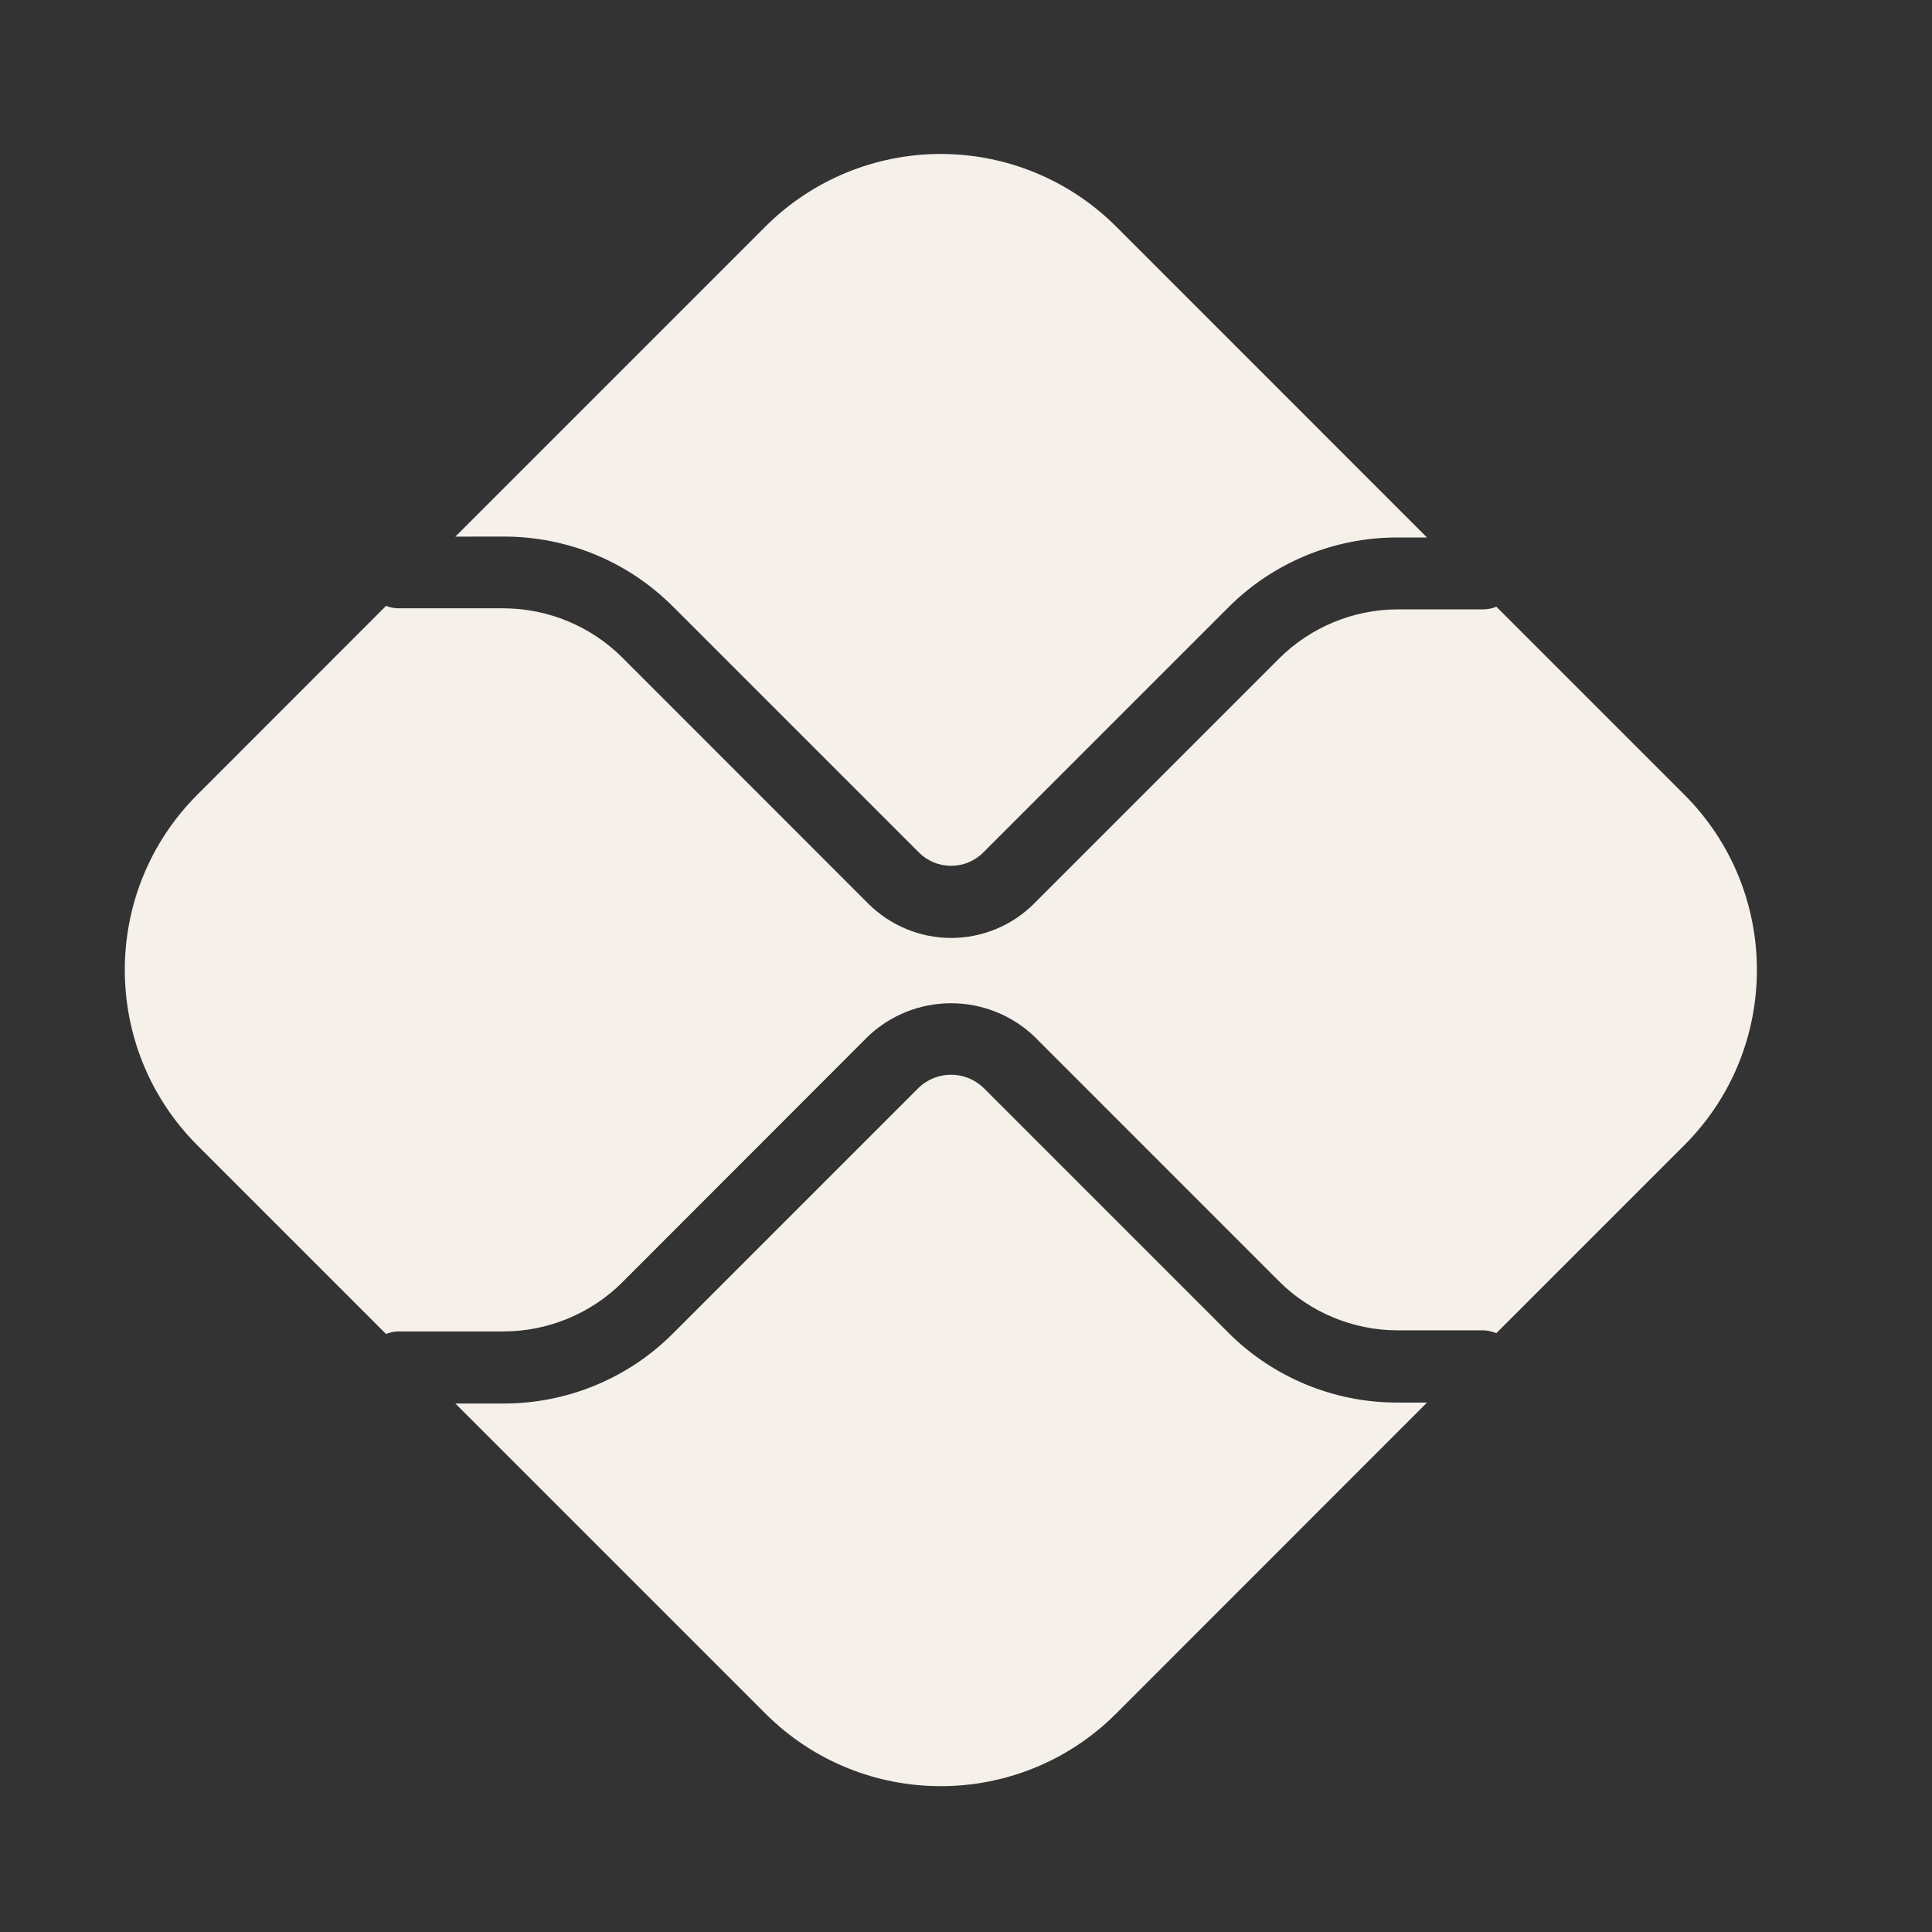 <svg width="29" height="29" viewBox="0 0 29 29" fill="none" xmlns="http://www.w3.org/2000/svg">
<rect x="0" y="0" width="29" height="29" fill="#333333" stroke="none"/>
<path d="M20.977 21.053C20.504 21.054 20.036 20.961 19.599 20.78C19.163 20.599 18.766 20.334 18.433 19.999L14.758 16.324C14.627 16.201 14.455 16.132 14.275 16.132C14.096 16.132 13.923 16.201 13.793 16.324L10.104 20.013C9.771 20.348 9.374 20.614 8.937 20.794C8.501 20.975 8.032 21.068 7.56 21.067H6.835L11.49 25.722C12.943 27.174 15.3 27.174 16.753 25.722L21.42 21.053H20.977ZM7.56 8.054C8.522 8.054 9.425 8.428 10.104 9.107L13.793 12.796C13.857 12.86 13.932 12.91 14.015 12.944C14.098 12.979 14.187 12.996 14.276 12.996C14.366 12.996 14.455 12.979 14.538 12.944C14.62 12.91 14.696 12.86 14.759 12.796L18.434 9.121C18.767 8.786 19.164 8.521 19.6 8.34C20.037 8.159 20.505 8.067 20.977 8.068H21.42L16.753 3.4C16.055 2.703 15.108 2.311 14.121 2.311C13.135 2.311 12.188 2.703 11.49 3.4L6.835 8.055L7.56 8.054Z" fill="#F5F0E9"/>
<path d="M25.282 11.928L22.461 9.107C22.398 9.133 22.33 9.147 22.262 9.147H20.979C20.316 9.147 19.666 9.417 19.199 9.886L15.524 13.561C15.361 13.725 15.166 13.855 14.953 13.944C14.739 14.033 14.509 14.079 14.277 14.079C14.046 14.079 13.816 14.033 13.602 13.944C13.388 13.855 13.194 13.725 13.03 13.561L9.341 9.87C8.868 9.399 8.228 9.133 7.56 9.131H5.985C5.92 9.131 5.855 9.118 5.794 9.095L2.963 11.928C1.51 13.38 1.51 15.738 2.963 17.192L5.794 20.023C5.854 19.999 5.918 19.986 5.983 19.985H7.56C8.225 19.985 8.872 19.717 9.341 19.248L13.029 15.557C13.365 15.237 13.812 15.059 14.276 15.059C14.741 15.059 15.188 15.237 15.524 15.557L19.199 19.233C19.666 19.701 20.316 19.969 20.979 19.969H22.262C22.332 19.969 22.4 19.987 22.461 20.011L25.282 17.19C26.735 15.738 26.735 13.38 25.282 11.928Z" fill="#F5F0E9"/>
</svg>
